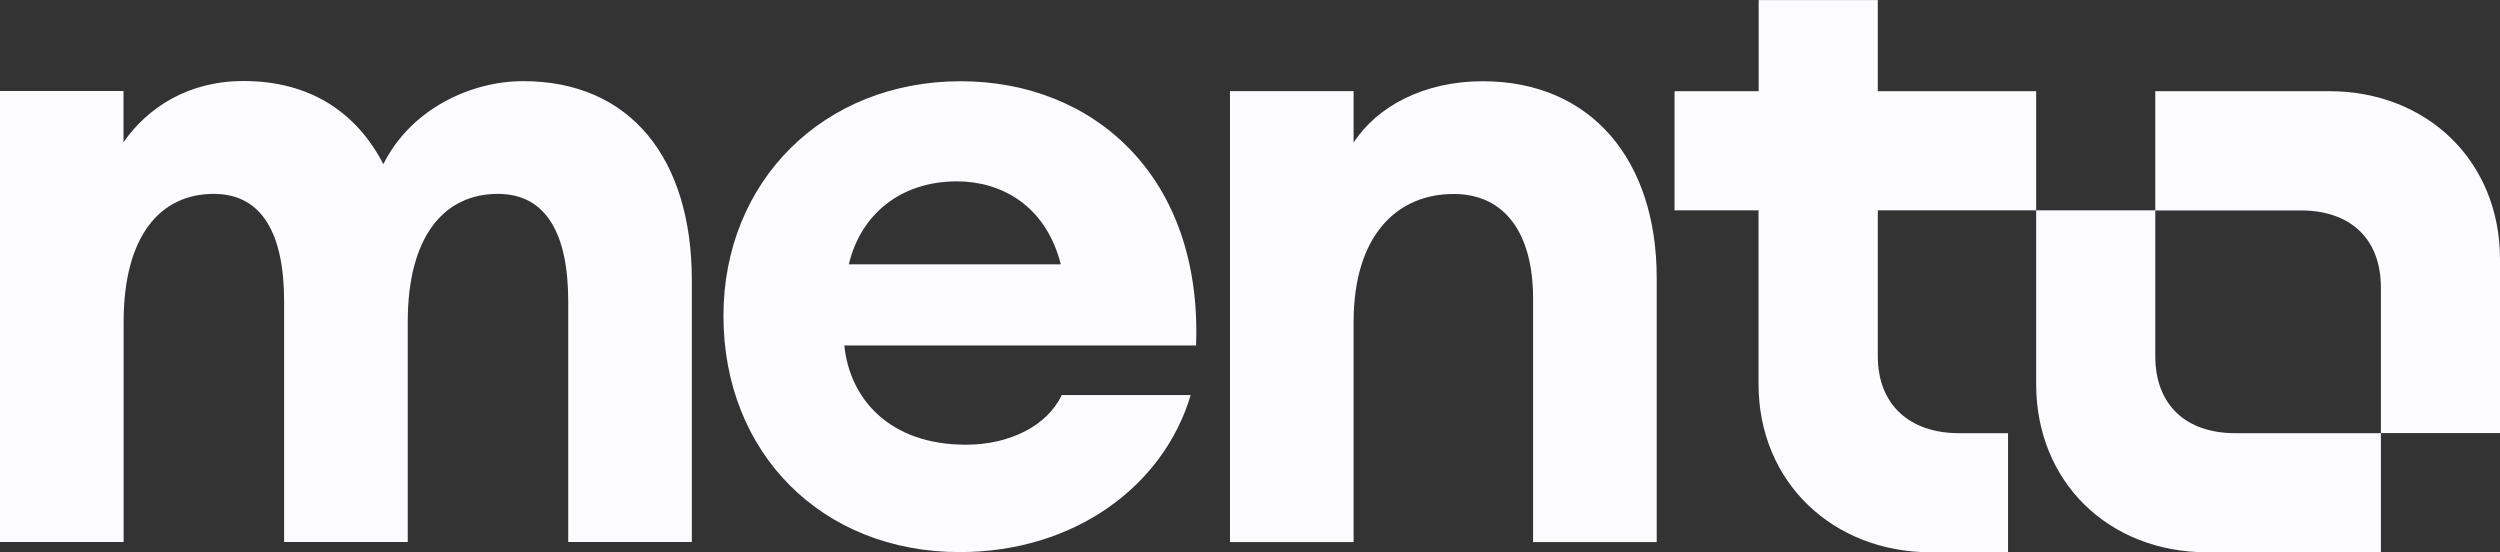 <svg width="1000" height="221" viewBox="0 0 1000 221" fill="none" xmlns="http://www.w3.org/2000/svg">
<rect x="0" y="0" width="1000" height="221" fill="#333333" stroke="none"/>
<path d="M814.463 84.123V36.475H751.116V0.026H703.468V36.475H669.82V84.123H703.418V153.619C703.418 192.868 733.167 220.916 772.415 220.916H803.213V173.269H783.614C763.965 173.269 751.116 162.019 751.116 142.42V84.123H814.463ZM952.357 173.269V220.916H882.86C843.612 220.916 814.463 192.918 814.463 153.619V84.123H862.111V142.42C862.111 162.019 874.41 173.269 894.059 173.269H952.357ZM862.111 84.123V36.475H931.608C970.856 36.475 1000 64.473 1000 103.722V173.219H952.357V115.021C952.357 95.372 940.007 84.173 920.358 84.173H862.111V84.123Z" fill="#FCFBFF"/>
<path d="M491.991 216.836V36.445H541.439V57.044C550.838 42.544 569.587 32.495 593.036 32.495C636.684 32.495 662.683 64.243 662.683 111.141V216.836H613.235V119.441C613.235 93.442 602.036 77.593 581.487 77.593C558.738 77.593 541.439 94.192 541.439 128.84V216.836H491.991Z" fill="#FCFBFF"/>
<path fill-rule="evenodd" clip-rule="evenodd" d="M424.675 158.039H476.273C465.424 194.487 429.725 220.836 383.877 220.836C328.68 220.836 289.382 181.138 289.382 126.34C289.382 72.543 329.38 32.495 384.277 32.495C437.275 32.495 480.973 70.393 478.423 138.19H337.729C339.879 159.489 355.729 177.888 386.427 177.888C403.726 177.888 418.926 170.338 424.675 158.039ZM382.827 72.543C399.777 72.543 418.176 81.543 424.325 105.741H339.529C344.229 85.892 360.078 72.543 382.827 72.543Z" fill="#FCFBFF"/>
<path d="M0 216.797H49.448V128.801C49.448 94.153 64.247 77.553 85.496 77.553C104.995 77.553 113.645 93.803 113.645 120.502V216.797H163.093V128.801C163.093 94.153 177.892 77.553 199.141 77.553C218.64 77.553 227.29 93.803 227.29 120.502V216.797H276.737V112.202C276.737 63.454 252.239 32.456 209.24 32.456C188.741 32.456 164.543 43.255 153.343 65.654C142.494 44.705 123.744 32.406 97.396 32.406C75.397 32.406 59.147 42.905 49.398 56.904V36.405H0V216.797Z" fill="#FCFBFF"/>
</svg>
